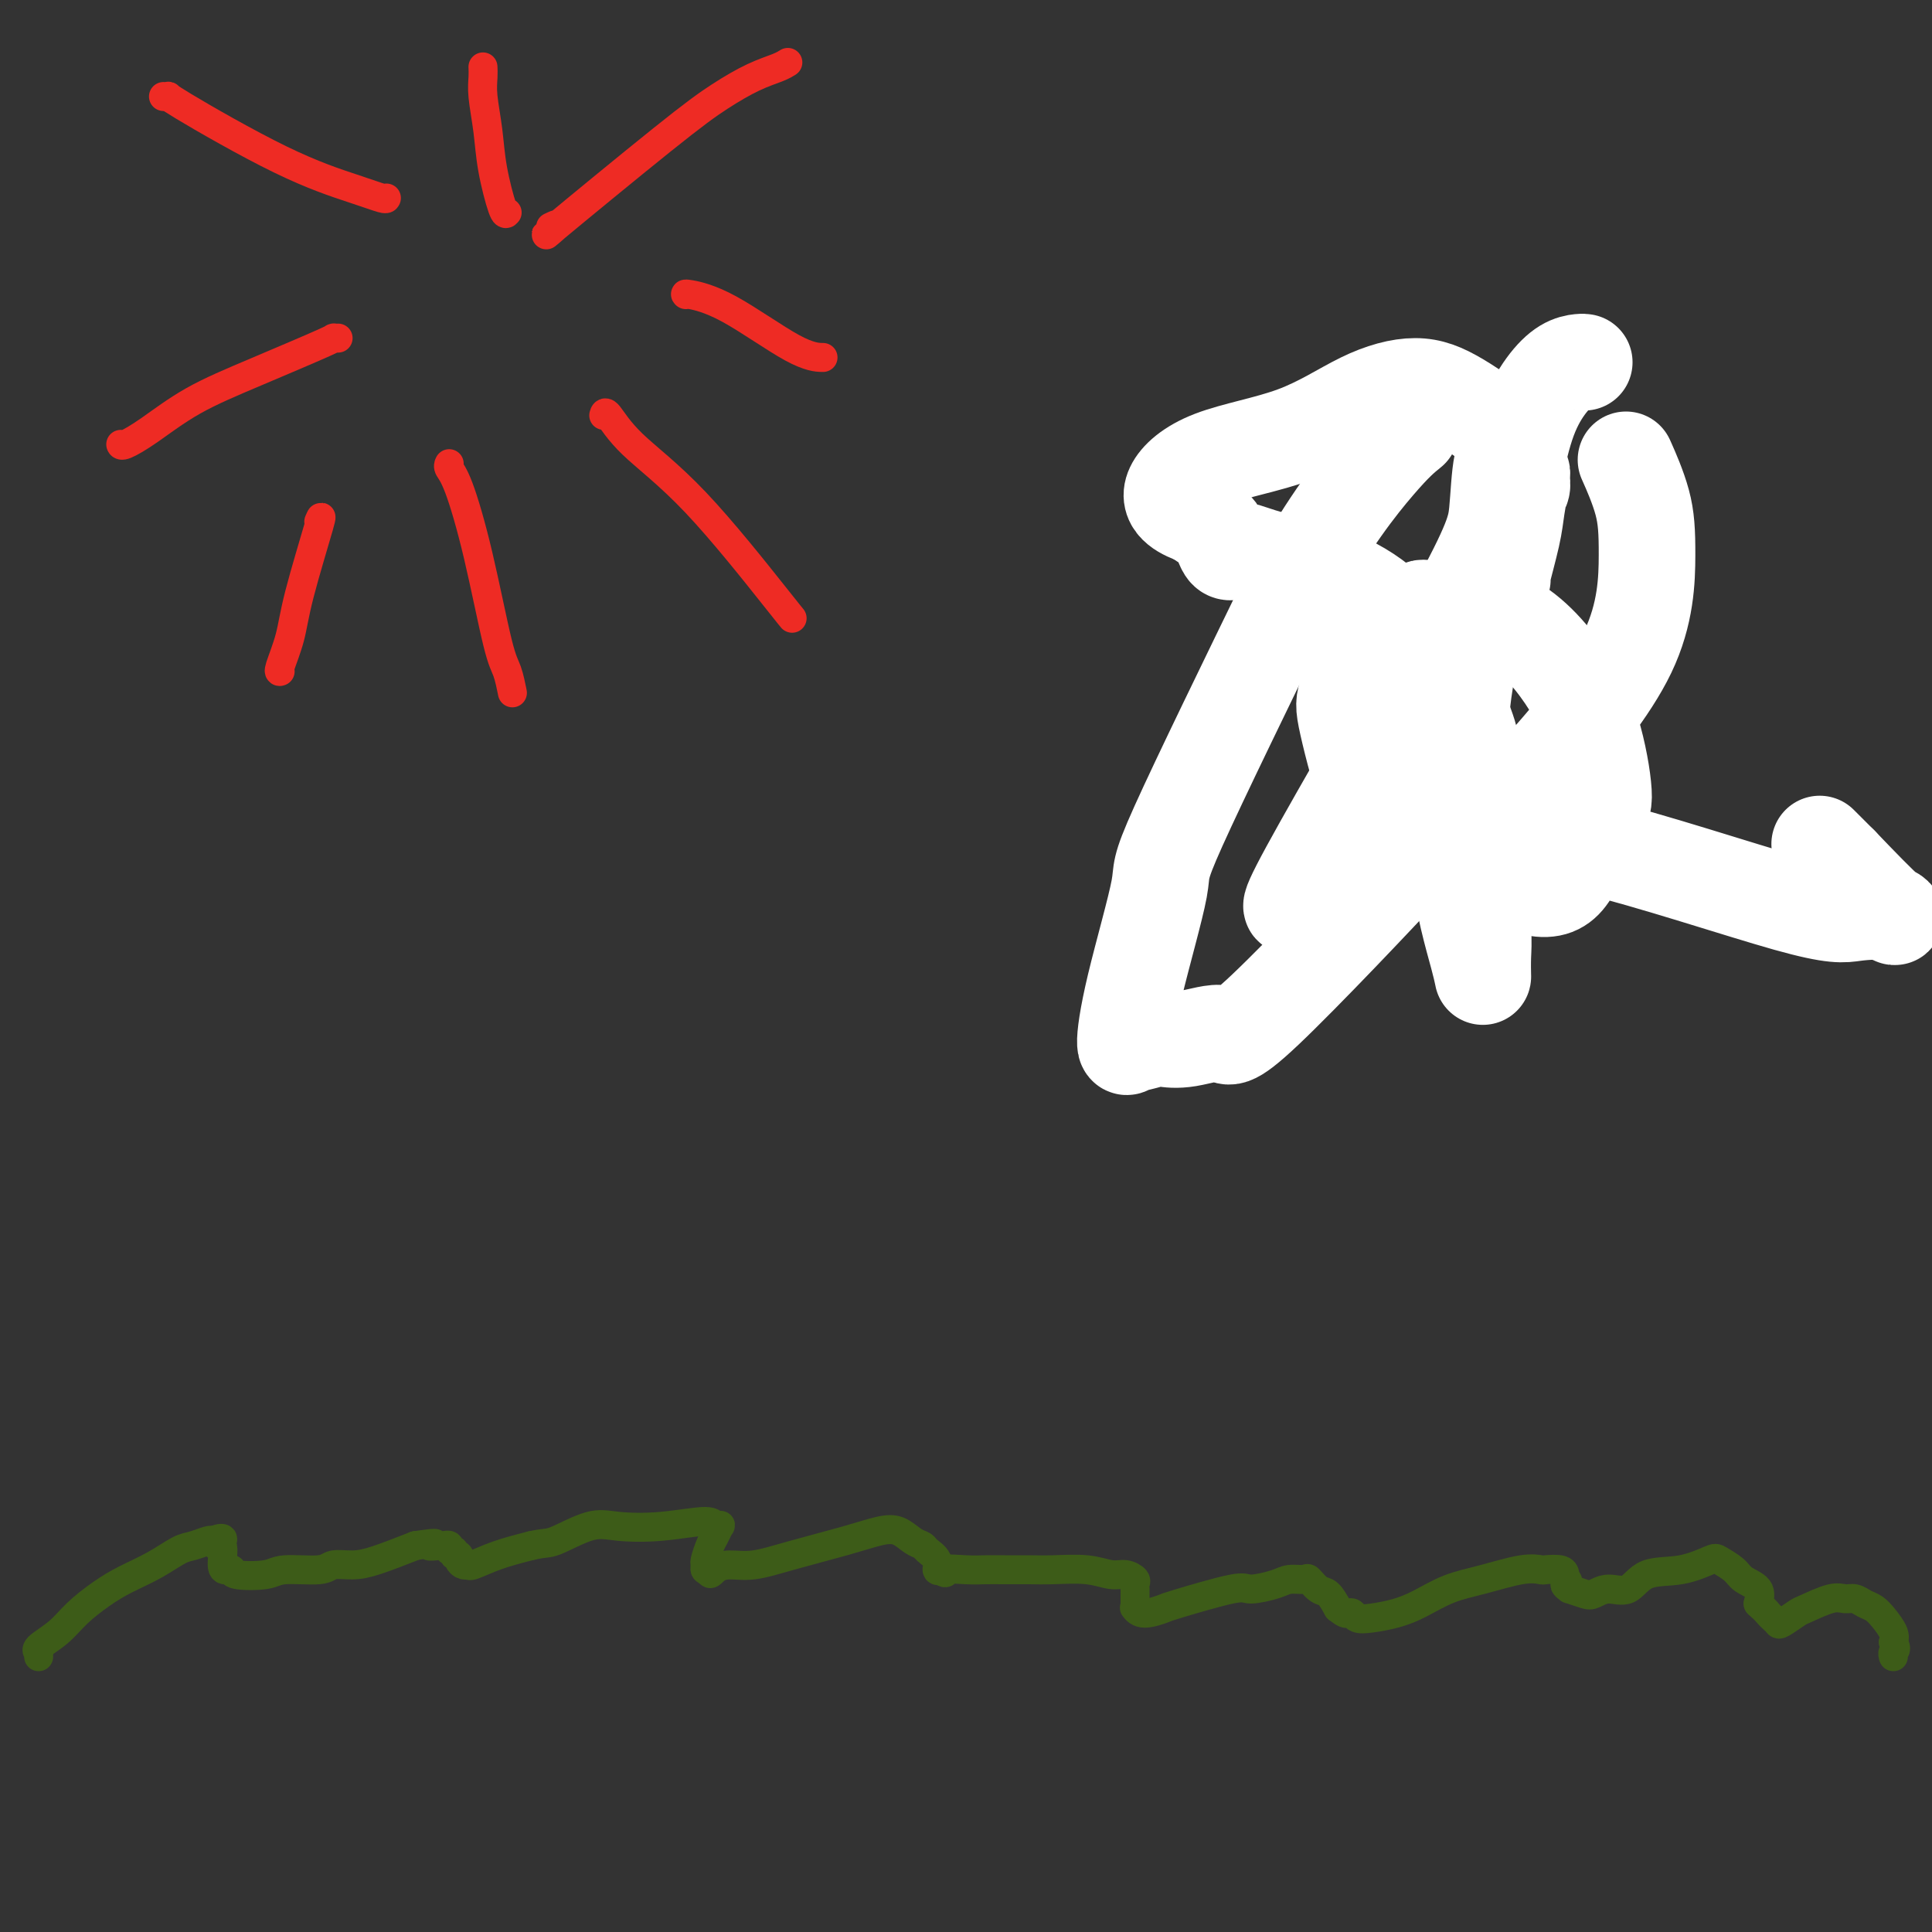 <svg viewBox='0 0 400 400' version='1.1' xmlns='http://www.w3.org/2000/svg' xmlns:xlink='http://www.w3.org/1999/xlink'><rect x="0" y="0" width="400" height="400" fill="#333333" stroke="none"/><g fill='none' stroke='#3D5C18' stroke-width='6' stroke-linecap='round' stroke-linejoin='round'><path d='M8,343c-0.026,-0.435 -0.052,-0.871 0,-1c0.052,-0.129 0.183,0.047 0,0c-0.183,-0.047 -0.680,-0.319 0,-1c0.680,-0.681 2.536,-1.770 4,-3c1.464,-1.230 2.535,-2.599 4,-4c1.465,-1.401 3.326,-2.833 5,-4c1.674,-1.167 3.163,-2.068 5,-3c1.837,-0.932 4.023,-1.896 6,-3c1.977,-1.104 3.747,-2.347 5,-3c1.253,-0.653 1.991,-0.714 3,-1c1.009,-0.286 2.288,-0.796 3,-1c0.712,-0.204 0.856,-0.102 1,0'/><path d='M44,319c3.721,-1.415 1.523,0.548 1,1c-0.523,0.452 0.629,-0.608 1,0c0.371,0.608 -0.038,2.882 0,4c0.038,1.118 0.523,1.080 1,1c0.477,-0.080 0.947,-0.203 1,0c0.053,0.203 -0.311,0.730 1,1c1.311,0.270 4.296,0.283 6,0c1.704,-0.283 2.126,-0.862 4,-1c1.874,-0.138 5.201,0.165 7,0c1.799,-0.165 2.070,-0.797 3,-1c0.930,-0.203 2.520,0.022 4,0c1.480,-0.022 2.852,-0.292 5,-1c2.148,-0.708 5.074,-1.854 8,-3'/><path d='M86,320c6.294,-0.927 3.528,-0.244 3,0c-0.528,0.244 1.183,0.050 2,0c0.817,-0.050 0.740,0.043 1,0c0.260,-0.043 0.858,-0.223 1,0c0.142,0.223 -0.173,0.847 0,1c0.173,0.153 0.834,-0.165 1,0c0.166,0.165 -0.162,0.814 0,1c0.162,0.186 0.814,-0.092 1,0c0.186,0.092 -0.095,0.555 0,1c0.095,0.445 0.564,0.873 1,1c0.436,0.127 0.839,-0.049 1,0c0.161,0.049 0.082,0.321 1,0c0.918,-0.321 2.834,-1.235 5,-2c2.166,-0.765 4.583,-1.383 7,-2'/><path d='M110,320c2.942,-0.665 3.296,-0.326 5,-1c1.704,-0.674 4.757,-2.359 7,-3c2.243,-0.641 3.676,-0.238 6,0c2.324,0.238 5.538,0.311 9,0c3.462,-0.311 7.173,-1.005 9,-1c1.827,0.005 1.769,0.710 2,1c0.231,0.290 0.752,0.165 1,0c0.248,-0.165 0.224,-0.371 0,0c-0.224,0.371 -0.649,1.318 -1,2c-0.351,0.682 -0.627,1.097 -1,2c-0.373,0.903 -0.842,2.294 -1,3c-0.158,0.706 -0.004,0.729 0,1c0.004,0.271 -0.142,0.792 0,1c0.142,0.208 0.571,0.104 1,0'/><path d='M147,325c-0.208,1.459 0.273,0.606 1,0c0.727,-0.606 1.699,-0.964 3,-1c1.301,-0.036 2.932,0.251 5,0c2.068,-0.251 4.574,-1.041 8,-2c3.426,-0.959 7.773,-2.086 11,-3c3.227,-0.914 5.336,-1.616 7,-2c1.664,-0.384 2.884,-0.451 4,0c1.116,0.451 2.126,1.421 3,2c0.874,0.579 1.610,0.768 2,1c0.390,0.232 0.434,0.505 1,1c0.566,0.495 1.652,1.210 2,2c0.348,0.790 -0.044,1.654 0,2c0.044,0.346 0.522,0.173 1,0'/><path d='M195,325c1.760,1.238 -0.340,0.332 0,0c0.340,-0.332 3.119,-0.089 5,0c1.881,0.089 2.862,0.023 4,0c1.138,-0.023 2.433,-0.002 4,0c1.567,0.002 3.406,-0.014 5,0c1.594,0.014 2.942,0.059 5,0c2.058,-0.059 4.824,-0.223 7,0c2.176,0.223 3.760,0.834 5,1c1.240,0.166 2.136,-0.114 3,0c0.864,0.114 1.696,0.621 2,1c0.304,0.379 0.082,0.629 0,1c-0.082,0.371 -0.022,0.862 0,1c0.022,0.138 0.006,-0.078 0,0c-0.006,0.078 -0.002,0.451 0,1c0.002,0.549 0.001,1.275 0,2'/><path d='M235,332c0.325,1.175 0.137,1.113 0,1c-0.137,-0.113 -0.222,-0.276 0,0c0.222,0.276 0.752,0.993 2,1c1.248,0.007 3.212,-0.694 4,-1c0.788,-0.306 0.398,-0.215 3,-1c2.602,-0.785 8.196,-2.444 11,-3c2.804,-0.556 2.816,-0.007 4,0c1.184,0.007 3.539,-0.527 5,-1c1.461,-0.473 2.030,-0.885 3,-1c0.970,-0.115 2.343,0.069 3,0c0.657,-0.069 0.599,-0.390 1,0c0.401,0.390 1.262,1.489 2,2c0.738,0.511 1.354,0.432 2,1c0.646,0.568 1.323,1.784 2,3'/><path d='M277,333c1.483,1.170 1.691,1.096 2,1c0.309,-0.096 0.720,-0.213 1,0c0.280,0.213 0.428,0.755 1,1c0.572,0.245 1.566,0.193 3,0c1.434,-0.193 3.307,-0.529 5,-1c1.693,-0.471 3.207,-1.079 5,-2c1.793,-0.921 3.865,-2.156 6,-3c2.135,-0.844 4.334,-1.299 7,-2c2.666,-0.701 5.800,-1.649 8,-2c2.200,-0.351 3.465,-0.105 4,0c0.535,0.105 0.339,0.069 1,0c0.661,-0.069 2.178,-0.173 3,0c0.822,0.173 0.949,0.621 1,1c0.051,0.379 0.025,0.690 0,1'/><path d='M324,327c1.320,0.471 0.121,0.649 0,1c-0.121,0.351 0.837,0.874 1,1c0.163,0.126 -0.469,-0.145 0,0c0.469,0.145 2.041,0.708 3,1c0.959,0.292 1.307,0.315 2,0c0.693,-0.315 1.730,-0.967 3,-1c1.270,-0.033 2.772,0.554 4,0c1.228,-0.554 2.181,-2.248 4,-3c1.819,-0.752 4.502,-0.563 7,-1c2.498,-0.437 4.810,-1.499 6,-2c1.190,-0.501 1.258,-0.441 2,0c0.742,0.441 2.158,1.263 3,2c0.842,0.737 1.111,1.391 2,2c0.889,0.609 2.397,1.174 3,2c0.603,0.826 0.302,1.913 0,3'/><path d='M364,332c1.954,1.799 1.841,1.795 2,2c0.159,0.205 0.592,0.617 1,1c0.408,0.383 0.791,0.736 1,1c0.209,0.264 0.244,0.439 1,0c0.756,-0.439 2.233,-1.491 3,-2c0.767,-0.509 0.824,-0.473 2,-1c1.176,-0.527 3.470,-1.617 5,-2c1.530,-0.383 2.296,-0.059 3,0c0.704,0.059 1.345,-0.146 2,0c0.655,0.146 1.325,0.644 2,1c0.675,0.356 1.356,0.570 2,1c0.644,0.430 1.250,1.077 2,2c0.750,0.923 1.643,2.121 2,3c0.357,0.879 0.179,1.440 0,2'/><path d='M392,340c0.929,1.631 0.250,1.708 0,2c-0.250,0.292 -0.071,0.798 0,1c0.071,0.202 0.036,0.101 0,0'/></g>
<g fill='none' stroke='#EE2B24' stroke-width='6' stroke-linecap='round' stroke-linejoin='round'><path d='M70,70c-0.532,0.031 -1.064,0.063 -1,0c0.064,-0.063 0.725,-0.220 -2,1c-2.725,1.220 -8.835,3.815 -14,6c-5.165,2.185 -9.384,3.958 -13,6c-3.616,2.042 -6.629,4.351 -9,6c-2.371,1.649 -4.100,2.636 -5,3c-0.900,0.364 -0.971,0.104 -1,0c-0.029,-0.104 -0.014,-0.052 0,0'/><path d='M93,96c-0.134,0.259 -0.268,0.518 0,1c0.268,0.482 0.937,1.188 2,4c1.063,2.812 2.520,7.731 4,14c1.480,6.269 2.984,13.886 4,18c1.016,4.114 1.543,4.723 2,6c0.457,1.277 0.845,3.222 1,4c0.155,0.778 0.078,0.389 0,0'/><path d='M125,86c0.129,-0.459 0.259,-0.918 1,0c0.741,0.918 2.094,3.213 5,6c2.906,2.787 7.367,6.067 13,12c5.633,5.933 12.440,14.521 16,19c3.560,4.479 3.874,4.851 4,5c0.126,0.149 0.063,0.074 0,0'/><path d='M66,108c0.409,-0.936 0.817,-1.873 0,1c-0.817,2.873 -2.860,9.554 -4,14c-1.140,4.446 -1.378,6.656 -2,9c-0.622,2.344 -1.629,4.824 -2,6c-0.371,1.176 -0.106,1.050 0,1c0.106,-0.050 0.053,-0.025 0,0'/><path d='M80,41c-0.042,0.130 -0.083,0.259 -1,0c-0.917,-0.259 -2.708,-0.907 -6,-2c-3.292,-1.093 -8.084,-2.633 -15,-6c-6.916,-3.367 -15.957,-8.562 -20,-11c-4.043,-2.438 -3.089,-2.118 -3,-2c0.089,0.118 -0.689,0.034 -1,0c-0.311,-0.034 -0.156,-0.017 0,0'/><path d='M114,47c1.005,-0.481 2.011,-0.961 1,0c-1.011,0.961 -4.037,3.365 0,0c4.037,-3.365 15.138,-12.499 22,-18c6.862,-5.501 9.485,-7.369 12,-9c2.515,-1.631 4.922,-3.025 7,-4c2.078,-0.975 3.829,-1.532 5,-2c1.171,-0.468 1.763,-0.848 2,-1c0.237,-0.152 0.118,-0.076 0,0'/><path d='M142,61c-0.137,-0.113 -0.274,-0.226 1,0c1.274,0.226 3.960,0.793 8,3c4.040,2.207 9.434,6.056 13,8c3.566,1.944 5.305,1.984 6,2c0.695,0.016 0.348,0.008 0,0'/><path d='M105,44c-0.218,0.290 -0.437,0.580 -1,-1c-0.563,-1.580 -1.471,-5.030 -2,-8c-0.529,-2.970 -0.678,-5.462 -1,-8c-0.322,-2.538 -0.818,-5.124 -1,-7c-0.182,-1.876 -0.049,-3.044 0,-4c0.049,-0.956 0.014,-1.702 0,-2c-0.014,-0.298 -0.007,-0.149 0,0'/></g>
<g fill='none' stroke='#7C3805' stroke-width='6' stroke-linecap='round' stroke-linejoin='round'><path d='M255,101c0.000,0.000 0.100,0.100 0.1,0.1'/><path d='M295,162c0.000,0.000 0.100,0.100 0.1,0.1'/><path d='M248,216c0.000,0.000 0.100,0.100 0.1,0.1'/><path d='M316,109c0.000,0.000 0.100,0.100 0.1,0.1'/><path d='M320,89c-0.311,-0.111 -0.622,-0.222 -1,0c-0.378,0.222 -0.822,0.778 -1,1c-0.178,0.222 -0.089,0.111 0,0'/><path d='M246,159c0.000,0.000 0.100,0.100 0.1,0.1'/><path d='M343,186c0.417,0.000 0.833,0.000 1,0c0.167,0.000 0.083,0.000 0,0'/><path d='M291,137c0.111,-0.200 0.222,-0.400 0,-1c-0.222,-0.600 -0.778,-1.600 -1,-2c-0.222,-0.400 -0.111,-0.200 0,0'/></g>
<g fill='none' stroke='#FFFFFF' stroke-width='20' stroke-linecap='round' stroke-linejoin='round'><path d='M293,176c2.748,-2.522 5.497,-5.043 -1,2c-6.497,7.043 -22.238,23.651 -30,31c-7.762,7.349 -7.544,5.437 -9,5c-1.456,-0.437 -4.585,0.599 -7,1c-2.415,0.401 -4.116,0.167 -5,0c-0.884,-0.167 -0.953,-0.267 -2,0c-1.047,0.267 -3.074,0.900 -4,1c-0.926,0.100 -0.752,-0.334 -1,0c-0.248,0.334 -0.917,1.435 -1,0c-0.083,-1.435 0.421,-5.405 2,-12c1.579,-6.595 4.233,-15.814 5,-20c0.767,-4.186 -0.352,-3.339 4,-13c4.352,-9.661 14.176,-29.831 24,-50'/><path d='M268,121c7.200,-13.022 13.200,-20.578 17,-25c3.800,-4.422 5.400,-5.711 7,-7'/><path d='M337,96c-0.307,-0.692 -0.614,-1.383 0,0c0.614,1.383 2.150,4.842 3,8c0.850,3.158 1.015,6.016 1,11c-0.015,4.984 -0.211,12.096 -4,20c-3.789,7.904 -11.173,16.601 -15,21c-3.827,4.399 -4.098,4.500 -7,6c-2.902,1.500 -8.437,4.399 -13,7c-4.563,2.601 -8.155,4.903 -11,5c-2.845,0.097 -4.942,-2.012 -7,-7c-2.058,-4.988 -4.075,-12.855 -5,-17c-0.925,-4.145 -0.756,-4.569 0,-7c0.756,-2.431 2.100,-6.868 5,-10c2.900,-3.132 7.358,-4.959 9,-6c1.642,-1.041 0.469,-1.298 3,-1c2.531,0.298 8.765,1.149 15,2'/><path d='M311,128c5.403,2.271 9.909,7.450 13,12c3.091,4.550 4.765,8.472 6,13c1.235,4.528 2.030,9.661 2,12c-0.030,2.339 -0.885,1.884 -2,4c-1.115,2.116 -2.488,6.805 -4,10c-1.512,3.195 -3.162,4.898 -6,5c-2.838,0.102 -6.865,-1.397 -10,-4c-3.135,-2.603 -5.378,-6.308 -7,-8c-1.622,-1.692 -2.624,-1.369 1,-1c3.624,0.369 11.875,0.786 25,4c13.125,3.214 31.125,9.226 41,12c9.875,2.774 11.626,2.311 14,2c2.374,-0.311 5.370,-0.468 7,0c1.630,0.468 1.894,1.562 0,0c-1.894,-1.562 -5.947,-5.781 -10,-10'/><path d='M381,179c-2.444,-2.444 -3.556,-3.556 -4,-4c-0.444,-0.444 -0.222,-0.222 0,0'/><path d='M271,184c-3.128,3.746 -6.257,7.492 0,-4c6.257,-11.492 21.898,-38.223 30,-53c8.102,-14.777 8.664,-17.601 9,-21c0.336,-3.399 0.444,-7.375 1,-10c0.556,-2.625 1.558,-3.900 0,-6c-1.558,-2.100 -5.678,-5.026 -9,-7c-3.322,-1.974 -5.848,-2.997 -9,-3c-3.152,-0.003 -6.931,1.014 -11,3c-4.069,1.986 -8.427,4.941 -14,7c-5.573,2.059 -12.360,3.222 -17,5c-4.640,1.778 -7.134,4.171 -8,6c-0.866,1.829 -0.105,3.094 1,4c1.105,0.906 2.552,1.453 4,2'/><path d='M248,107c1.594,1.360 3.079,1.759 4,3c0.921,1.241 1.280,3.323 2,4c0.720,0.677 1.803,-0.053 3,0c1.197,0.053 2.510,0.887 7,2c4.490,1.113 12.159,2.505 19,7c6.841,4.495 12.856,12.092 16,17c3.144,4.908 3.417,7.126 4,9c0.583,1.874 1.477,3.404 2,8c0.523,4.596 0.676,12.260 1,19c0.324,6.740 0.818,12.557 1,16c0.182,3.443 0.052,4.511 0,6c-0.052,1.489 -0.024,3.399 0,4c0.024,0.601 0.045,-0.107 -1,-4c-1.045,-3.893 -3.156,-10.969 -4,-19c-0.844,-8.031 -0.422,-17.015 0,-26'/><path d='M302,153c0.576,-8.759 2.014,-17.655 4,-25c1.986,-7.345 4.518,-13.137 6,-17c1.482,-3.863 1.914,-5.795 2,-7c0.086,-1.205 -0.172,-1.683 0,-2c0.172,-0.317 0.775,-0.473 1,-1c0.225,-0.527 0.073,-1.426 0,-2c-0.073,-0.574 -0.065,-0.822 0,-1c0.065,-0.178 0.189,-0.286 0,1c-0.189,1.286 -0.692,3.967 -1,6c-0.308,2.033 -0.422,3.418 -1,6c-0.578,2.582 -1.619,6.362 -2,8c-0.381,1.638 -0.103,1.133 0,1c0.103,-0.133 0.029,0.105 0,-1c-0.029,-1.105 -0.015,-3.552 0,-6'/><path d='M311,113c-0.086,-2.524 -0.302,-5.835 0,-8c0.302,-2.165 1.121,-3.183 2,-6c0.879,-2.817 1.819,-7.434 3,-11c1.181,-3.566 2.604,-6.080 4,-8c1.396,-1.920 2.766,-3.247 4,-4c1.234,-0.753 2.332,-0.934 3,-1c0.668,-0.066 0.905,-0.019 1,0c0.095,0.019 0.047,0.009 0,0'/></g>
</svg>